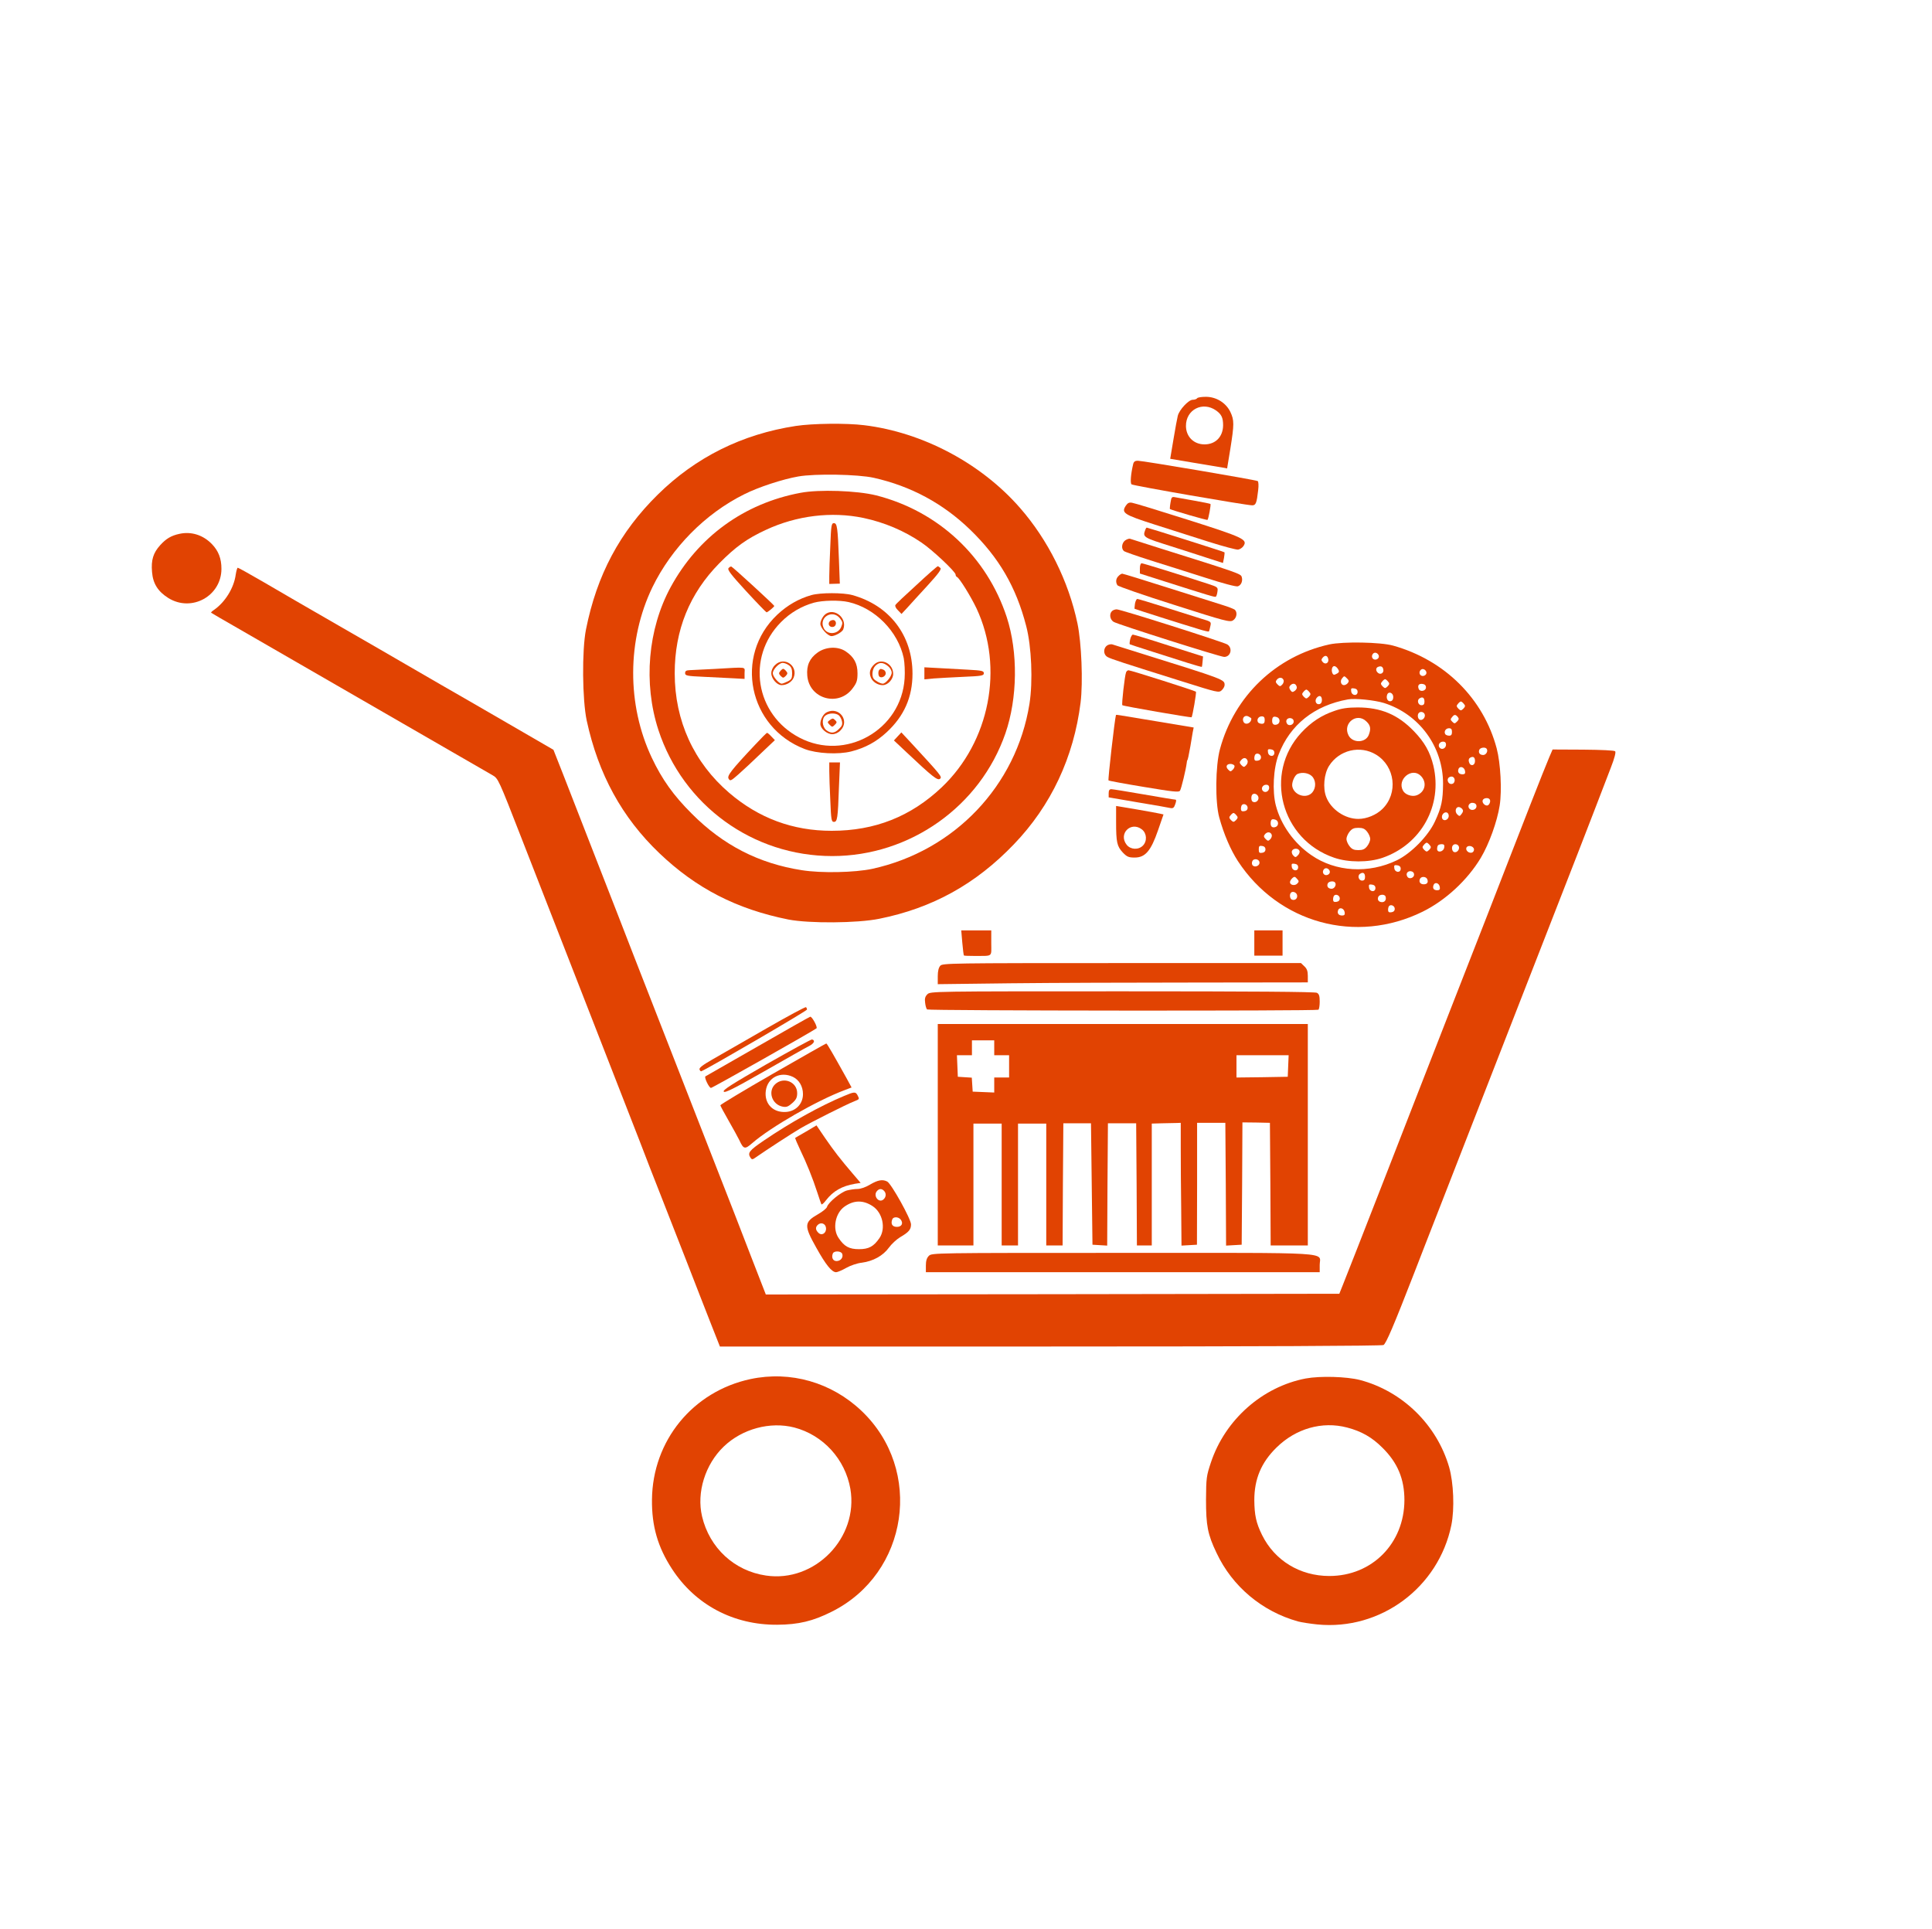 <?xml version="1.0" standalone="no"?>
<!DOCTYPE svg PUBLIC "-//W3C//DTD SVG 20010904//EN"
 "http://www.w3.org/TR/2001/REC-SVG-20010904/DTD/svg10.dtd">
<svg version="1.0" xmlns="http://www.w3.org/2000/svg"
 width="1300pt" height="1298pt" viewBox="0 0 1300 1298"
 preserveAspectRatio="xMidYMid meet">

<g transform="translate(0,1298) scale(0.1,-0.1)"
fill="#e14302" stroke="none">
<path d="M8055 10300 c-3 -5 -17 -10 -30 -10 -27 0 -90 -67 -100 -108 -4 -15
-17 -86 -29 -158 l-22 -131 160 -27 c89 -15 175 -29 192 -32 l31 -6 22 134
c26 164 26 190 0 246 -30 62 -95 102 -165 102 -29 0 -56 -4 -59 -10z m128 -82
c36 -26 47 -48 47 -100 -1 -77 -51 -128 -125 -128 -72 0 -124 51 -125 123 -1
111 112 169 203 105z"/>
<path d="M5355 10114 c-361 -55 -673 -210 -929 -462 -256 -252 -410 -541 -483
-907 -28 -140 -25 -474 5 -614 78 -360 237 -651 488 -891 248 -237 520 -377
869 -447 140 -27 463 -25 611 5 358 72 649 233 906 501 251 261 403 586 449
954 17 139 6 403 -21 532 -60 285 -198 562 -387 778 -262 300 -655 508 -1048
556 -120 15 -349 12 -460 -5z m525 -349 c249 -56 465 -172 648 -349 194 -188
309 -385 377 -648 36 -137 46 -373 22 -524 -88 -551 -505 -989 -1058 -1110
-117 -25 -343 -30 -474 -9 -289 45 -529 168 -740 380 -123 122 -201 232 -269
376 -169 357 -167 794 4 1148 129 265 354 494 617 625 95 48 260 102 364 120
112 20 403 15 509 -9z"/>
<path d="M5386 9664 c-379 -71 -689 -296 -873 -634 -154 -283 -185 -647 -83
-961 166 -508 636 -849 1170 -849 523 0 995 334 1165 825 82 237 86 547 9 783
-134 408 -461 713 -879 819 -129 32 -384 41 -509 17z m424 -169 c141 -30 274
-86 391 -166 73 -49 229 -196 229 -215 0 -7 4 -14 9 -16 16 -6 93 -130 132
-212 186 -398 89 -896 -234 -1203 -208 -197 -450 -293 -741 -293 -262 0 -490
85 -689 255 -238 204 -367 485 -367 805 0 291 100 537 300 740 109 110 184
165 314 225 206 96 441 125 656 80z"/>
<path d="M5587 9308 c-4 -83 -7 -175 -7 -204 l0 -53 36 1 35 1 -6 161 c-8 218
-12 246 -34 246 -16 0 -19 -15 -24 -152z"/>
<path d="M4902 9157 c-9 -10 17 -44 119 -155 72 -78 134 -142 137 -142 9 1 52
37 52 43 0 6 -278 261 -289 265 -4 1 -13 -3 -19 -11z"/>
<path d="M6168 9045 c-75 -68 -140 -129 -143 -136 -4 -6 3 -22 17 -35 l24 -25
40 43 c21 24 83 91 136 149 73 80 94 109 86 117 -7 7 -15 12 -18 12 -4 0 -68
-56 -142 -125z"/>
<path d="M5460 8976 c-85 -24 -162 -68 -230 -132 -293 -277 -194 -759 185
-904 82 -31 226 -38 313 -16 94 24 169 65 238 129 118 109 174 237 174 394 0
258 -155 460 -405 529 -61 17 -214 17 -275 0z m250 -47 c179 -41 333 -198 371
-377 6 -32 9 -92 6 -137 -22 -348 -400 -560 -708 -398 -297 155 -359 540 -124
777 62 63 139 108 222 131 59 16 172 18 233 4z"/>
<path d="M5541 8834 c-12 -15 -21 -38 -21 -51 0 -28 50 -83 75 -83 24 0 72 27
79 45 32 85 -78 159 -133 89z m112 -16 c18 -24 18 -30 7 -57 -21 -51 -96 -55
-118 -6 -34 73 62 128 111 63z"/>
<path d="M5582 8798 c-15 -18 1 -41 24 -36 23 4 26 41 3 46 -9 1 -21 -3 -27
-10z"/>
<path d="M5501 8589 c-53 -38 -75 -86 -69 -155 13 -159 214 -213 307 -83 26
35 31 51 31 99 0 66 -24 110 -79 147 -53 36 -135 32 -190 -8z"/>
<path d="M5215 8505 c-16 -15 -25 -36 -25 -55 0 -36 38 -80 69 -80 34 0 69 21
81 50 33 80 -64 147 -125 85z m93 -1 c16 -11 22 -25 22 -54 0 -34 -4 -42 -30
-55 -16 -8 -34 -15 -40 -15 -19 0 -60 48 -60 70 0 26 43 70 67 70 10 0 29 -7
41 -16z"/>
<path d="M5250 8464 c-11 -12 -10 -18 3 -32 16 -15 18 -15 34 0 13 14 14 20 3
32 -7 9 -16 16 -20 16 -4 0 -13 -7 -20 -16z"/>
<path d="M5883 8510 c-29 -27 -37 -56 -23 -89 12 -29 46 -51 79 -51 35 0 71
39 71 76 0 69 -79 109 -127 64z m91 -11 c15 -12 26 -30 26 -45 0 -25 -40 -74
-60 -74 -16 0 -53 21 -62 34 -14 21 -8 66 12 86 26 26 51 25 84 -1z"/>
<path d="M5917 8473 c-10 -9 -8 -41 2 -47 16 -10 41 5 41 24 0 10 -7 21 -16
24 -19 7 -19 7 -27 -1z"/>
<path d="M5564 8188 c-24 -11 -44 -48 -44 -79 0 -31 44 -69 80 -69 19 0 40 9
55 25 65 64 -8 163 -91 123z m79 -20 c9 -7 19 -25 22 -40 5 -21 1 -33 -19 -52
-30 -31 -55 -33 -87 -8 -28 24 -31 79 -4 98 23 17 66 18 88 2z"/>
<path d="M5585 8136 c-19 -14 -19 -16 -2 -33 16 -16 18 -16 34 0 15 15 16 19
2 32 -13 13 -17 13 -34 1z"/>
<path d="M4805 8479 c-71 -3 -145 -7 -162 -8 -25 -1 -33 -5 -33 -20 0 -17 11
-20 128 -25 70 -3 160 -8 200 -10 l72 -4 0 39 c0 45 26 41 -205 28z"/>
<path d="M6220 8450 l0 -41 63 6 c34 2 124 8 200 11 123 5 137 8 137 24 0 16
-13 19 -107 24 -60 3 -150 8 -200 11 l-93 5 0 -40z"/>
<path d="M5080 7968 c-160 -170 -190 -209 -177 -228 10 -17 15 -15 66 30 31
27 98 90 150 140 l95 90 -24 25 c-13 14 -26 25 -29 24 -3 0 -40 -37 -81 -81z"/>
<path d="M6040 8025 l-25 -27 85 -80 c174 -164 209 -192 225 -178 16 13 8 22
-192 239 l-68 73 -25 -27z"/>
<path d="M5580 7793 c0 -32 3 -122 7 -200 5 -129 8 -143 24 -143 23 0 27 22
34 233 l7 167 -36 0 -36 0 0 -57z"/>
<path d="M7625 9858 c-16 -67 -21 -129 -11 -137 11 -9 771 -141 812 -141 24 0
30 14 40 102 4 31 2 58 -3 61 -12 8 -774 137 -807 137 -18 0 -27 -6 -31 -22z"/>
<path d="M7876 9598 c-4 -22 -5 -42 -4 -43 10 -7 250 -77 253 -73 7 7 24 102
20 107 -2 2 -50 12 -107 22 -57 10 -115 21 -129 23 -24 5 -27 2 -33 -36z"/>
<path d="M7575 9577 c-31 -48 -13 -60 193 -126 103 -33 267 -85 364 -116 98
-31 188 -55 199 -53 12 2 28 12 36 24 29 44 2 57 -372 176 -192 61 -362 113
-377 115 -20 4 -30 -1 -43 -20z"/>
<path d="M7706 9414 c-18 -48 -13 -51 172 -109 97 -31 216 -69 264 -85 l87
-28 7 34 c3 19 5 36 3 38 -4 4 -516 166 -523 166 -2 0 -7 -7 -10 -16z"/>
<path d="M1207 9388 c-55 -12 -89 -32 -129 -76 -47 -52 -62 -100 -55 -180 6
-79 40 -132 110 -176 157 -97 357 14 357 197 0 69 -20 120 -63 165 -59 62
-140 88 -220 70z"/>
<path d="M7571 9344 c-23 -17 -28 -56 -8 -72 6 -5 86 -33 177 -62 91 -28 256
-81 367 -116 120 -39 211 -63 222 -59 23 7 35 37 26 64 -6 20 -27 28 -550 192
-104 33 -195 62 -201 64 -7 2 -21 -3 -33 -11z"/>
<path d="M7670 9156 l0 -35 163 -52 c305 -97 341 -108 348 -104 4 3 9 18 11
35 4 29 3 30 -71 54 -200 65 -429 136 -439 136 -7 0 -12 -15 -12 -34z"/>
<path d="M1586 9113 c-12 -89 -71 -184 -145 -236 -14 -9 -23 -18 -20 -20 2 -2
83 -49 179 -104 548 -316 1226 -707 1714 -989 38 -22 40 -25 196 -426 86 -221
217 -556 290 -743 312 -800 445 -1140 505 -1295 34 -91 97 -250 138 -355 41
-104 122 -311 180 -460 57 -148 131 -336 163 -418 l58 -147 2224 0 c1385 0
2230 4 2241 10 17 8 69 130 207 485 25 66 107 275 181 465 74 190 193 496 265
680 72 184 175 448 228 585 417 1067 499 1279 649 1670 25 64 35 104 29 110
-5 6 -92 10 -215 11 l-206 1 -22 -51 c-12 -28 -70 -172 -128 -321 -58 -148
-126 -324 -152 -390 -26 -66 -89 -228 -140 -360 -52 -132 -169 -431 -260 -665
-91 -234 -283 -724 -425 -1090 -143 -366 -270 -692 -284 -725 l-24 -60 -1929
-3 -1930 -2 -96 247 c-52 137 -166 428 -252 648 -146 373 -300 768 -535 1370
-53 138 -168 432 -255 655 -87 223 -188 482 -224 575 l-67 170 -314 182 c-173
100 -371 215 -440 254 -69 40 -177 103 -240 139 -63 37 -266 154 -450 260
-184 106 -411 237 -504 292 -93 54 -172 98 -176 98 -4 0 -10 -21 -14 -47z"/>
<path d="M7526 9104 c-18 -17 -20 -42 -7 -62 4 -7 176 -67 382 -132 347 -111
375 -118 396 -104 25 16 31 55 11 72 -7 5 -42 19 -78 30 -36 11 -201 63 -367
116 -166 53 -306 96 -312 96 -5 0 -17 -7 -25 -16z"/>
<path d="M7637 8918 c-2 -18 -4 -34 -3 -34 1 -2 331 -107 429 -136 37 -12 69
-19 71 -17 2 2 7 18 10 35 7 31 7 31 -61 51 -37 12 -147 46 -244 77 -97 31
-181 56 -186 56 -6 0 -13 -15 -16 -32z"/>
<path d="M7482 8868 c-19 -19 -14 -56 11 -72 27 -17 718 -236 744 -236 45 0
59 60 21 84 -29 17 -717 236 -744 236 -11 0 -25 -5 -32 -12z"/>
<path d="M7605 8679 c-4 -17 -5 -32 -3 -34 1 -1 71 -24 153 -50 83 -26 190
-60 239 -76 50 -16 91 -27 93 -26 1 2 4 18 5 37 l3 33 -230 73 c-126 41 -235
74 -242 74 -6 0 -14 -14 -18 -31z"/>
<path d="M8945 8644 c-359 -79 -640 -348 -736 -704 -31 -113 -33 -358 -5 -460
31 -113 76 -217 125 -293 274 -419 796 -562 1244 -341 154 76 301 212 391 362
56 94 110 244 127 352 16 102 6 285 -20 384 -89 336 -350 595 -697 692 -85 24
-337 28 -429 8z m333 -77 c4 -20 -25 -34 -40 -19 -15 15 -1 44 19 40 10 -2 19
-11 21 -21z m-340 -24 c4 -25 -22 -37 -38 -17 -10 11 -10 17 0 29 17 20 34 14
38 -12z m66 -66 c8 -13 7 -20 -4 -27 -8 -5 -19 -10 -23 -10 -12 0 -20 28 -13
46 7 19 25 15 40 -9z m304 -2 c5 -22 -18 -37 -35 -23 -17 13 -17 35 0 41 19 8
32 2 35 -18z m290 -18 c4 -20 -25 -34 -40 -19 -15 15 -1 44 19 40 10 -2 19
-11 21 -21z m-533 -43 c12 -12 13 -19 4 -30 -6 -8 -18 -14 -26 -14 -19 0 -28
27 -13 45 15 19 15 19 35 -1z m-428 -10 c3 -8 -1 -22 -9 -30 -13 -14 -17 -14
-32 1 -13 13 -14 20 -5 31 15 19 38 18 46 -2z m703 -10 c11 -12 10 -18 -3 -32
-16 -15 -18 -15 -34 0 -13 14 -14 20 -3 32 7 9 16 16 20 16 4 0 13 -7 20 -16z
m-616 -31 c5 -11 0 -22 -11 -31 -15 -11 -20 -10 -30 4 -9 13 -10 21 -2 31 16
18 36 16 43 -4z m871 -8 c0 -25 -40 -33 -49 -10 -9 24 2 37 27 33 14 -2 22
-10 22 -23z m-460 -30 c0 -30 -39 -27 -43 3 -3 20 0 23 20 20 15 -2 23 -10 23
-23z m-325 -1 c11 -12 10 -18 -3 -32 -16 -15 -18 -15 -34 0 -13 14 -14 20 -3
32 7 9 16 16 20 16 4 0 13 -7 20 -16z m565 -34 c0 -16 -6 -26 -18 -28 -19 -4
-32 20 -23 44 9 25 41 13 41 -16z m-480 -21 c0 -15 -7 -25 -18 -27 -22 -4 -33
24 -17 43 18 21 35 13 35 -16z m690 -10 c0 -17 -6 -24 -20 -24 -23 0 -33 34
-13 46 20 13 33 5 33 -22z m-273 -9 c238 -75 398 -294 398 -543 -1 -112 -10
-158 -55 -255 -45 -97 -160 -214 -255 -260 -190 -92 -413 -79 -576 34 -117 80
-205 204 -239 334 -25 96 -17 252 19 344 76 199 241 330 466 370 48 9 180 -5
242 -24z m538 -6 c11 -12 10 -18 -3 -32 -16 -15 -18 -15 -34 0 -13 14 -14 20
-3 32 7 9 16 16 20 16 4 0 13 -7 20 -16z m-264 -69 c8 -20 -13 -45 -32 -38
-14 5 -19 34 -7 46 11 12 33 7 39 -8z m-1166 -30 c0 -33 -43 -48 -54 -19 -10
25 12 46 35 33 10 -5 19 -11 19 -14z m1389 11 c9 -11 8 -18 -5 -31 -15 -15
-18 -15 -32 -1 -13 12 -13 18 -2 30 15 20 24 20 39 2z m-1299 -21 c0 -18 -5
-25 -19 -25 -11 0 -23 5 -26 10 -11 18 3 40 25 40 15 0 20 -7 20 -25z m84 19
c21 -8 21 -40 0 -48 -21 -8 -34 1 -34 23 0 28 9 34 34 25z m111 -29 c0 -23
-34 -33 -45 -14 -13 20 1 40 24 37 13 -2 21 -10 21 -23z m1065 -70 c0 -18 -5
-25 -19 -25 -11 0 -23 5 -26 10 -11 18 3 40 25 40 15 0 20 -7 20 -25z m-40
-85 c0 -24 -26 -38 -42 -22 -16 16 -2 42 22 42 13 0 20 -7 20 -20z m274 -29
c10 -16 -5 -41 -24 -41 -23 0 -34 16 -26 35 6 16 42 20 50 6z m-1429 -26 c0
-30 -39 -27 -43 3 -3 20 0 23 20 20 15 -2 23 -10 23 -23z m-90 -30 c0 -13 -8
-21 -22 -23 -17 -3 -23 2 -23 16 0 10 3 22 7 26 13 13 38 1 38 -19z m1440 -26
c0 -31 -31 -38 -40 -8 -5 14 -2 25 6 30 21 13 34 5 34 -22z m-1531 4 c4 -9 0
-23 -9 -32 -13 -14 -17 -14 -32 1 -13 14 -14 20 -3 32 16 21 36 20 44 -1z
m-88 -34 c3 -6 -1 -18 -10 -27 -15 -15 -17 -15 -32 0 -19 19 -11 38 16 38 10
0 22 -5 26 -11z m1552 -37 c3 -16 -2 -22 -17 -22 -24 0 -35 15 -27 36 9 23 40
13 44 -14z m-70 -66 c-2 -13 -10 -21 -23 -21 -23 0 -33 34 -14 45 20 13 40 -1
37 -24z m-1248 -46 c0 -24 -26 -38 -42 -22 -16 16 -2 42 22 42 13 0 20 -7 20
-20z m-72 -66 c3 -22 -21 -39 -39 -28 -11 6 -12 38 -2 48 13 13 38 1 41 -20z
m1556 -13 c9 -13 -4 -41 -18 -41 -18 0 -35 21 -29 36 6 16 39 19 47 5z m-89
-46 c0 -22 -31 -33 -47 -17 -17 17 -1 44 24 40 15 -2 23 -10 23 -23z m-1540
-10 c0 -13 -8 -21 -22 -23 -17 -3 -23 2 -23 16 0 10 3 22 7 26 13 13 38 1 38
-19z m1444 -8 c8 -10 7 -19 -4 -33 -12 -17 -15 -18 -30 -3 -17 17 -11 49 10
49 7 0 18 -6 24 -13z m-91 -51 c-4 -25 -36 -34 -44 -12 -8 21 13 46 32 39 8
-3 14 -15 12 -27z m-1428 8 c11 -12 10 -18 -3 -32 -16 -15 -18 -15 -34 0 -13
14 -14 20 -3 32 7 9 16 16 20 16 4 0 13 -7 20 -16z m264 -30 c21 -8 21 -40 0
-48 -21 -8 -34 1 -34 23 0 28 9 34 34 25z m-27 -100 c3 -8 -1 -22 -9 -30 -13
-14 -17 -14 -32 1 -13 13 -14 20 -5 31 15 19 38 18 46 -2z m1063 -70 c11 -12
10 -18 -3 -32 -16 -15 -18 -15 -34 0 -13 14 -14 20 -3 32 7 9 16 16 20 16 4 0
13 -7 20 -16z m98 -16 c-4 -30 -48 -39 -48 -10 0 10 3 22 7 25 3 4 15 7 25 7
14 0 19 -6 16 -22z m98 7 c8 -20 -13 -45 -32 -38 -14 5 -19 34 -7 46 11 12 33
7 39 -8z m-1301 -20 c0 -13 -8 -21 -22 -23 -19 -3 -23 1 -23 23 0 22 4 26 23
23 14 -2 22 -10 22 -23z m1403 2 c2 -9 -4 -20 -12 -23 -21 -8 -46 13 -39 32 8
20 47 13 51 -9z m-1174 -12 c3 -8 -2 -22 -11 -30 -14 -15 -18 -15 -31 -1 -8 8
-12 22 -9 30 8 20 43 21 51 1z m-269 -80 c0 -21 -31 -33 -46 -18 -5 5 -7 17
-3 27 9 24 49 17 49 -9z m260 -30 c0 -30 -39 -27 -43 3 -3 20 0 23 20 20 15
-2 23 -10 23 -23z m690 -10 c0 -30 -39 -27 -43 3 -3 20 0 23 20 20 15 -2 23
-10 23 -23z m-477 -18 c4 -20 -25 -34 -40 -19 -15 15 -1 44 19 40 10 -2 19
-11 21 -21z m567 -22 c0 -23 -34 -33 -45 -14 -13 20 1 40 24 37 13 -2 21 -10
21 -23z m-330 -16 c0 -17 -6 -24 -20 -24 -23 0 -33 34 -13 46 20 13 33 5 33
-22z m-455 -15 c11 -12 11 -18 -2 -30 -16 -16 -48 -9 -48 10 0 13 20 36 31 36
4 0 12 -7 19 -16z m874 0 c8 -21 -1 -34 -24 -34 -22 0 -34 15 -26 35 7 20 42
19 50 -1z m-620 -23 c10 -16 -5 -41 -24 -41 -23 0 -34 16 -26 35 6 16 42 20
50 6z m704 -29 c3 -16 -2 -22 -17 -22 -24 0 -33 13 -25 35 9 23 38 14 42 -13z
m-433 -7 c0 -30 -39 -27 -43 3 -3 20 0 23 20 20 15 -2 23 -10 23 -23z m-527
-49 c4 -21 -14 -37 -35 -29 -14 5 -18 35 -6 47 12 12 38 1 41 -18z m287 -21
c0 -13 -8 -21 -22 -23 -17 -3 -23 2 -23 16 0 10 3 22 7 26 13 13 38 1 38 -19z
m308 13 c7 -21 -4 -38 -23 -38 -23 0 -34 16 -26 35 7 18 43 20 49 3z m62 -83
c0 -13 -8 -21 -22 -23 -17 -3 -23 2 -23 16 0 10 3 22 7 26 13 13 38 1 38 -19z
m-337 -23 c3 -16 -2 -22 -17 -22 -24 0 -35 15 -27 36 9 23 40 13 44 -14z"/>
<path d="M8980 8197 c-87 -29 -158 -76 -224 -147 -254 -275 -137 -719 221
-841 95 -33 231 -33 325 -1 261 90 406 352 343 620 -22 91 -59 158 -132 233
-107 111 -222 159 -377 159 -67 0 -108 -6 -156 -23z m215 -72 c27 -26 31 -49
15 -90 -21 -54 -108 -57 -136 -3 -42 82 57 158 121 93z m65 -223 c128 -79 149
-260 42 -365 -41 -40 -105 -67 -162 -67 -91 0 -184 64 -216 147 -24 61 -15
156 19 210 68 107 209 141 317 75z m-433 -144 c28 -27 30 -77 4 -109 -37 -45
-120 -23 -135 37 -7 26 15 79 36 87 31 13 73 6 95 -15z m733 2 c44 -44 30
-109 -27 -131 -32 -12 -79 4 -93 32 -41 75 60 159 120 99z m-361 -376 c12 -15
21 -37 21 -49 0 -12 -9 -34 -21 -49 -16 -20 -29 -26 -59 -26 -30 0 -43 6 -59
26 -12 15 -21 37 -21 49 0 12 9 34 21 49 16 20 29 26 59 26 30 0 43 -6 59 -26z"/>
<path d="M7460 8642 c-36 -12 -41 -65 -7 -83 23 -13 103 -39 505 -165 235 -74
243 -76 262 -59 11 10 20 26 20 35 0 38 6 36 -570 216 -96 30 -179 56 -185 58
-5 2 -17 1 -25 -2z"/>
<path d="M7577 8456 c-9 -22 -31 -216 -25 -221 5 -6 462 -85 466 -81 6 7 34
167 29 172 -7 7 -438 144 -453 144 -7 0 -14 -6 -17 -14z"/>
<path d="M7509 8169 c-9 -33 -55 -436 -50 -440 3 -3 111 -23 239 -44 198 -33
235 -37 242 -25 9 14 40 144 45 185 1 11 3 20 4 20 3 0 10 32 21 95 5 30 12
71 15 90 l7 35 -234 39 c-128 21 -245 40 -260 43 -16 3 -28 4 -29 2z"/>
<path d="M7460 7642 l0 -27 198 -34 c108 -18 207 -35 218 -38 17 -3 24 2 32
26 8 23 8 31 -1 31 -7 0 -102 16 -212 35 -110 19 -208 35 -217 35 -13 0 -18
-8 -18 -28z"/>
<path d="M7510 7450 c0 -138 6 -164 45 -206 28 -29 39 -34 80 -34 71 0 109 44
157 183 l37 107 -22 5 c-12 3 -84 16 -159 29 l-138 23 0 -107z m174 -51 c33
-26 36 -79 6 -109 -30 -30 -83 -27 -109 6 -58 74 29 161 103 103z"/>
<path d="M6475 6638 c4 -46 9 -85 11 -87 2 -2 34 -3 71 -3 127 1 113 -10 113
87 l0 85 -101 0 -101 0 7 -82z"/>
<path d="M8440 6635 l0 -85 95 0 95 0 0 85 0 85 -95 0 -95 0 0 -85z"/>
<path d="M6327 6482 c-11 -12 -17 -36 -17 -71 l0 -53 488 6 c268 3 828 5 1245
5 l757 1 0 43 c0 33 -6 49 -23 65 l-23 22 -1206 0 c-1155 0 -1206 -1 -1221
-18z"/>
<path d="M6240 6290 c-15 -15 -19 -29 -15 -57 2 -20 8 -40 13 -45 9 -9 2618
-11 2633 -2 5 3 9 27 9 54 0 39 -4 52 -19 60 -13 7 -440 10 -1310 10 -1276 0
-1291 0 -1311 -20z"/>
<path d="M5155 6059 c-143 -82 -304 -174 -357 -205 -70 -40 -95 -59 -91 -70 3
-8 8 -14 12 -12 59 26 710 406 711 415 0 6 -3 14 -7 16 -5 3 -125 -62 -268
-144z"/>
<path d="M5100 5940 c-190 -109 -349 -200 -353 -202 -11 -5 24 -78 37 -78 10
0 691 385 710 401 9 8 -30 80 -42 78 -4 0 -162 -90 -352 -199z"/>
<path d="M6310 5345 l0 -745 120 0 120 0 0 410 0 410 95 0 95 0 0 -410 0 -410
55 0 55 0 0 410 0 410 95 0 95 0 0 -410 0 -410 55 0 55 0 2 411 3 411 93 0 93
0 5 -409 5 -408 49 -3 50 -3 2 411 3 412 95 0 95 0 3 -411 2 -411 50 0 50 0 0
410 0 410 70 2 c39 1 82 2 98 2 l27 1 0 -170 c0 -93 1 -279 3 -413 l2 -243 52
3 52 3 1 410 0 410 95 0 95 0 3 -413 2 -413 53 3 52 3 3 412 2 411 93 -1 92
-2 3 -412 2 -413 125 0 125 0 0 745 0 745 -1245 0 -1245 0 0 -745z m380 585
l0 -50 50 0 50 0 0 -75 0 -75 -50 0 -50 0 0 -50 0 -51 -72 3 -73 3 -3 47 -3
47 -47 3 -47 3 -3 73 -3 72 51 0 50 0 0 50 0 50 75 0 75 0 0 -50z m1978 -122
l-3 -73 -172 -3 -173 -2 0 75 0 75 175 0 176 0 -3 -72z"/>
<path d="M5157 5819 c-233 -134 -296 -174 -287 -184 8 -10 66 19 273 137 144
82 279 159 300 169 35 18 45 39 21 45 -5 2 -143 -74 -307 -167z"/>
<path d="M5200 5755 c-195 -112 -354 -208 -353 -212 1 -5 26 -52 56 -104 30
-52 62 -111 72 -131 28 -61 37 -63 86 -20 124 108 437 288 622 357 l47 18 -33
61 c-88 158 -132 235 -137 235 -3 0 -165 -92 -360 -204z m136 -21 c41 -20 67
-64 67 -116 0 -70 -55 -122 -128 -120 -81 1 -133 62 -122 143 12 89 99 133
183 93z"/>
<path d="M5216 5685 c-51 -48 -22 -137 50 -151 26 -5 38 0 65 24 26 23 33 37
33 67 0 75 -91 113 -148 60z"/>
<path d="M5680 5606 c-159 -66 -364 -180 -540 -300 -100 -68 -111 -83 -90
-116 7 -11 14 -12 24 -5 94 65 256 170 312 203 76 44 307 160 362 182 36 14
36 14 22 41 -13 24 -22 24 -90 -5z"/>
<path d="M5425 5367 c-39 -22 -72 -42 -74 -43 -2 -2 13 -38 33 -80 43 -89 84
-190 116 -289 12 -38 25 -74 27 -78 3 -4 17 8 31 27 48 62 107 96 195 111 l38
6 -53 62 c-83 97 -125 151 -187 241 l-57 84 -69 -41z"/>
<path d="M5855 5010 c-29 -18 -64 -30 -85 -30 -19 0 -51 -5 -71 -10 -41 -11
-125 -80 -134 -110 -3 -11 -31 -33 -61 -50 -94 -54 -95 -76 -12 -224 65 -117
105 -166 134 -166 9 0 40 13 68 29 28 16 75 32 105 35 76 10 143 47 182 101
18 25 52 56 75 70 60 35 74 52 74 87 0 36 -132 273 -160 288 -31 16 -62 11
-115 -20z m93 -42 c17 -17 15 -43 -4 -59 -31 -26 -70 25 -44 56 15 18 32 19
48 3z m-77 -103 c68 -44 91 -150 47 -215 -39 -57 -72 -75 -138 -75 -66 0 -99
18 -137 75 -43 62 -23 167 39 211 62 44 125 46 189 4z m189 -90 c20 -25 8 -50
-25 -50 -31 0 -43 20 -31 51 7 18 40 18 56 -1z m-502 -57 c4 -35 -29 -56 -52
-32 -19 19 -20 36 -4 52 21 21 53 10 56 -20z m109 -174 c9 -24 -10 -49 -38
-49 -24 0 -36 23 -25 51 7 19 55 18 63 -2z"/>
<path d="M6250 4530 c-14 -14 -20 -33 -20 -65 l0 -45 1325 0 1325 0 0 49 c0
89 124 81 -1327 81 -1270 0 -1283 0 -1303 -20z"/>
<path d="M5050 3701 c-388 -83 -659 -414 -663 -811 -2 -178 39 -320 135 -467
157 -241 413 -377 708 -375 143 1 240 24 367 88 516 258 619 953 200 1351
-202 192 -478 271 -747 214z m295 -326 c194 -51 342 -213 377 -413 56 -329
-239 -632 -568 -583 -213 31 -380 186 -430 398 -38 161 21 350 146 470 124
119 312 170 475 128z"/>
<path d="M8786 3705 c-292 -56 -542 -277 -638 -565 -30 -90 -32 -103 -33 -250
0 -175 11 -234 71 -359 106 -226 307 -394 549 -461 22 -6 80 -15 129 -20 425
-42 816 248 902 669 22 110 15 284 -15 389 -83 286 -315 512 -601 587 -91 23
-266 28 -364 10z m278 -330 c96 -25 167 -65 237 -135 103 -101 149 -211 149
-354 -1 -291 -218 -510 -505 -510 -198 0 -368 104 -453 276 -40 81 -51 134
-52 234 0 142 46 253 149 354 130 128 307 179 475 135z"/>
</g>
</svg>
